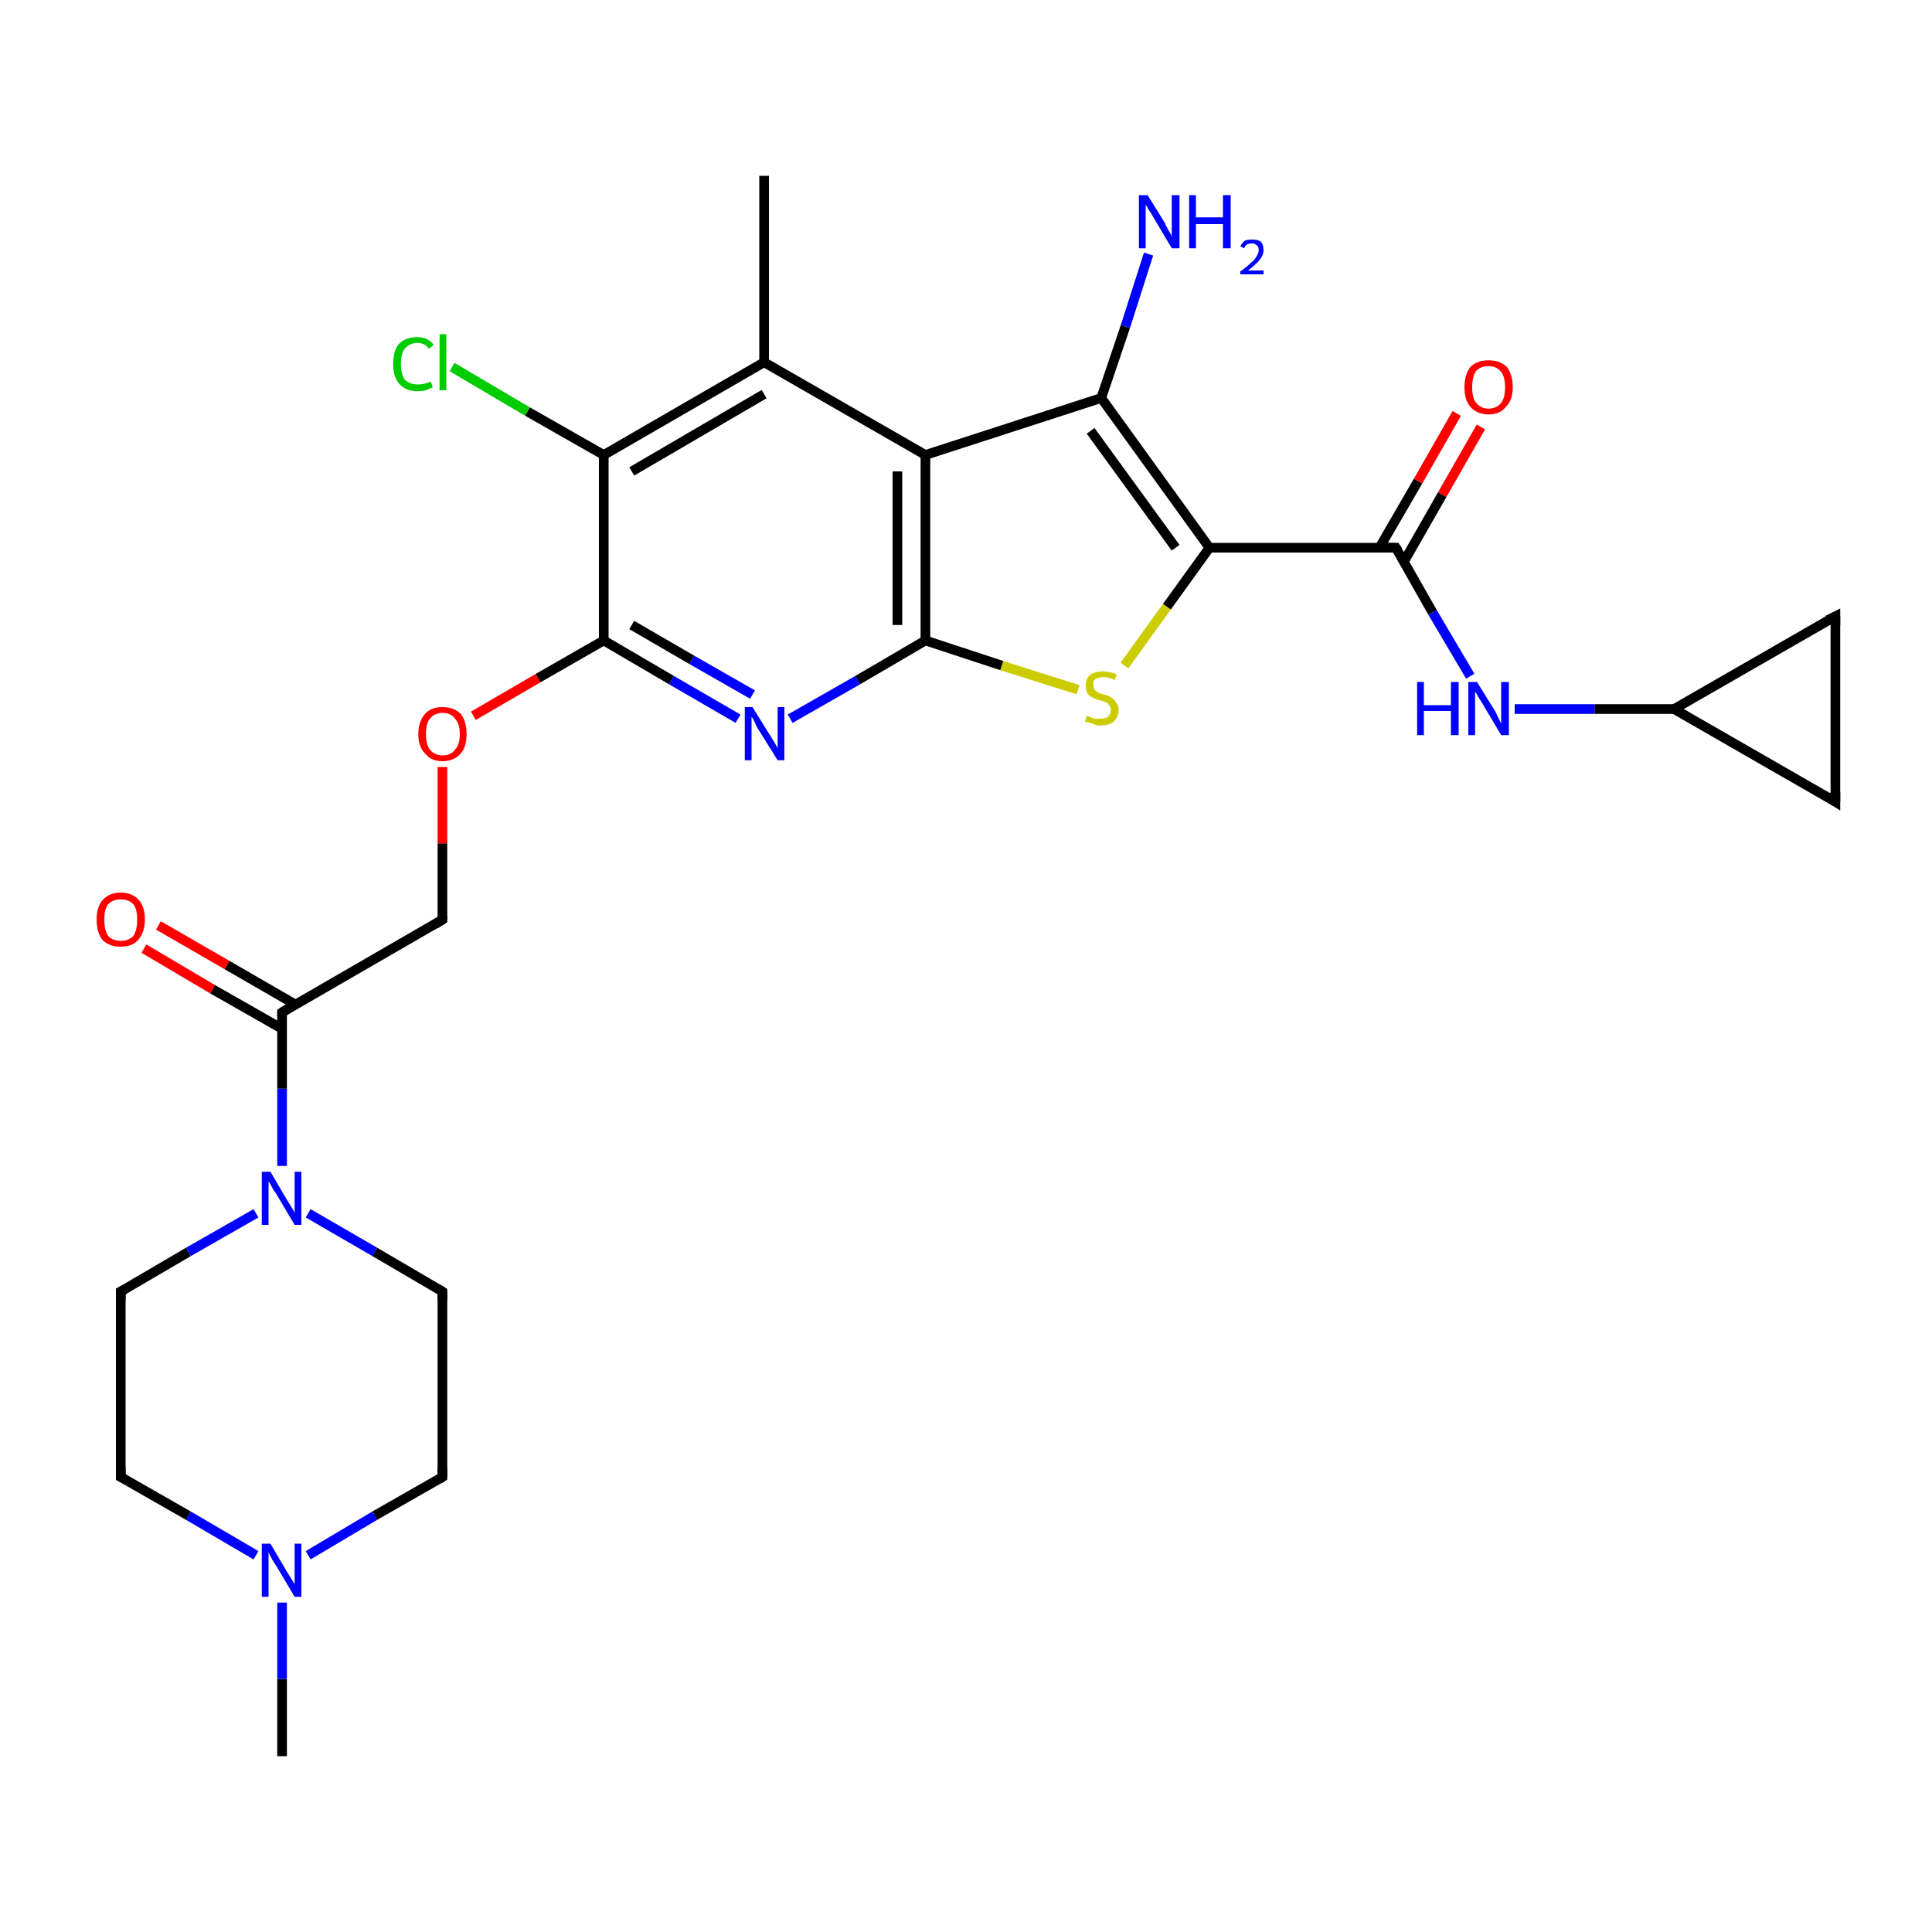 <?xml version='1.0' encoding='iso-8859-1'?>
<svg version='1.1' baseProfile='full'
              xmlns='http://www.w3.org/2000/svg'
                      xmlns:rdkit='http://www.rdkit.org/xml'
                      xmlns:xlink='http://www.w3.org/1999/xlink'
                  xml:space='preserve'
width='200px' height='200px' viewBox='0 0 200 200'>
<!-- END OF HEADER -->
<rect style='opacity:1.0;fill:#FFFFFF;stroke:none' width='200.0' height='200.0' x='0.0' y='0.0'> </rect>
<path class='bond-0 atom-7 atom-8' d='M 29.2,181.8 L 29.2,173.8' style='fill:none;fill-rule:evenodd;stroke:#000000;stroke-width:1.0px;stroke-linecap:butt;stroke-linejoin:miter;stroke-opacity:1' />
<path class='bond-0 atom-7 atom-8' d='M 29.2,173.8 L 29.2,165.9' style='fill:none;fill-rule:evenodd;stroke:#0000FF;stroke-width:1.0px;stroke-linecap:butt;stroke-linejoin:miter;stroke-opacity:1' />
<path class='bond-1 atom-8 atom-9' d='M 26.5,161.0 L 19.5,156.9' style='fill:none;fill-rule:evenodd;stroke:#0000FF;stroke-width:1.0px;stroke-linecap:butt;stroke-linejoin:miter;stroke-opacity:1' />
<path class='bond-1 atom-8 atom-9' d='M 19.5,156.9 L 12.5,152.9' style='fill:none;fill-rule:evenodd;stroke:#000000;stroke-width:1.0px;stroke-linecap:butt;stroke-linejoin:miter;stroke-opacity:1' />
<path class='bond-2 atom-8 atom-13' d='M 31.9,161.0 L 38.8,156.9' style='fill:none;fill-rule:evenodd;stroke:#0000FF;stroke-width:1.0px;stroke-linecap:butt;stroke-linejoin:miter;stroke-opacity:1' />
<path class='bond-2 atom-8 atom-13' d='M 38.8,156.9 L 45.8,152.9' style='fill:none;fill-rule:evenodd;stroke:#000000;stroke-width:1.0px;stroke-linecap:butt;stroke-linejoin:miter;stroke-opacity:1' />
<path class='bond-3 atom-9 atom-10' d='M 12.5,152.9 L 12.5,133.7' style='fill:none;fill-rule:evenodd;stroke:#000000;stroke-width:1.0px;stroke-linecap:butt;stroke-linejoin:miter;stroke-opacity:1' />
<path class='bond-4 atom-10 atom-11' d='M 12.5,133.7 L 19.5,129.6' style='fill:none;fill-rule:evenodd;stroke:#000000;stroke-width:1.0px;stroke-linecap:butt;stroke-linejoin:miter;stroke-opacity:1' />
<path class='bond-4 atom-10 atom-11' d='M 19.5,129.6 L 26.5,125.6' style='fill:none;fill-rule:evenodd;stroke:#0000FF;stroke-width:1.0px;stroke-linecap:butt;stroke-linejoin:miter;stroke-opacity:1' />
<path class='bond-5 atom-13 atom-12' d='M 45.8,152.9 L 45.8,133.7' style='fill:none;fill-rule:evenodd;stroke:#000000;stroke-width:1.0px;stroke-linecap:butt;stroke-linejoin:miter;stroke-opacity:1' />
<path class='bond-6 atom-12 atom-11' d='M 45.8,133.7 L 38.8,129.6' style='fill:none;fill-rule:evenodd;stroke:#000000;stroke-width:1.0px;stroke-linecap:butt;stroke-linejoin:miter;stroke-opacity:1' />
<path class='bond-6 atom-12 atom-11' d='M 38.8,129.6 L 31.9,125.6' style='fill:none;fill-rule:evenodd;stroke:#0000FF;stroke-width:1.0px;stroke-linecap:butt;stroke-linejoin:miter;stroke-opacity:1' />
<path class='bond-7 atom-11 atom-14' d='M 29.2,120.7 L 29.2,112.7' style='fill:none;fill-rule:evenodd;stroke:#0000FF;stroke-width:1.0px;stroke-linecap:butt;stroke-linejoin:miter;stroke-opacity:1' />
<path class='bond-7 atom-11 atom-14' d='M 29.2,112.7 L 29.2,104.8' style='fill:none;fill-rule:evenodd;stroke:#000000;stroke-width:1.0px;stroke-linecap:butt;stroke-linejoin:miter;stroke-opacity:1' />
<path class='bond-8 atom-14 atom-15' d='M 30.6,104.0 L 23.5,99.9' style='fill:none;fill-rule:evenodd;stroke:#000000;stroke-width:1.0px;stroke-linecap:butt;stroke-linejoin:miter;stroke-opacity:1' />
<path class='bond-8 atom-14 atom-15' d='M 23.5,99.9 L 16.4,95.8' style='fill:none;fill-rule:evenodd;stroke:#FF0000;stroke-width:1.0px;stroke-linecap:butt;stroke-linejoin:miter;stroke-opacity:1' />
<path class='bond-8 atom-14 atom-15' d='M 29.2,106.5 L 22.0,102.4' style='fill:none;fill-rule:evenodd;stroke:#000000;stroke-width:1.0px;stroke-linecap:butt;stroke-linejoin:miter;stroke-opacity:1' />
<path class='bond-8 atom-14 atom-15' d='M 22.0,102.4 L 14.9,98.2' style='fill:none;fill-rule:evenodd;stroke:#FF0000;stroke-width:1.0px;stroke-linecap:butt;stroke-linejoin:miter;stroke-opacity:1' />
<path class='bond-9 atom-14 atom-6' d='M 29.2,104.8 L 45.8,95.2' style='fill:none;fill-rule:evenodd;stroke:#000000;stroke-width:1.0px;stroke-linecap:butt;stroke-linejoin:miter;stroke-opacity:1' />
<path class='bond-10 atom-6 atom-16' d='M 45.8,95.2 L 45.8,87.3' style='fill:none;fill-rule:evenodd;stroke:#000000;stroke-width:1.0px;stroke-linecap:butt;stroke-linejoin:miter;stroke-opacity:1' />
<path class='bond-10 atom-6 atom-16' d='M 45.8,87.3 L 45.8,79.4' style='fill:none;fill-rule:evenodd;stroke:#FF0000;stroke-width:1.0px;stroke-linecap:butt;stroke-linejoin:miter;stroke-opacity:1' />
<path class='bond-11 atom-16 atom-17' d='M 49.0,74.1 L 55.7,70.2' style='fill:none;fill-rule:evenodd;stroke:#FF0000;stroke-width:1.0px;stroke-linecap:butt;stroke-linejoin:miter;stroke-opacity:1' />
<path class='bond-11 atom-16 atom-17' d='M 55.7,70.2 L 62.5,66.3' style='fill:none;fill-rule:evenodd;stroke:#000000;stroke-width:1.0px;stroke-linecap:butt;stroke-linejoin:miter;stroke-opacity:1' />
<path class='bond-12 atom-23 atom-17' d='M 76.4,74.4 L 69.5,70.4' style='fill:none;fill-rule:evenodd;stroke:#0000FF;stroke-width:1.0px;stroke-linecap:butt;stroke-linejoin:miter;stroke-opacity:1' />
<path class='bond-12 atom-23 atom-17' d='M 69.5,70.4 L 62.5,66.3' style='fill:none;fill-rule:evenodd;stroke:#000000;stroke-width:1.0px;stroke-linecap:butt;stroke-linejoin:miter;stroke-opacity:1' />
<path class='bond-12 atom-23 atom-17' d='M 77.9,71.9 L 71.6,68.3' style='fill:none;fill-rule:evenodd;stroke:#0000FF;stroke-width:1.0px;stroke-linecap:butt;stroke-linejoin:miter;stroke-opacity:1' />
<path class='bond-12 atom-23 atom-17' d='M 71.6,68.3 L 65.4,64.7' style='fill:none;fill-rule:evenodd;stroke:#000000;stroke-width:1.0px;stroke-linecap:butt;stroke-linejoin:miter;stroke-opacity:1' />
<path class='bond-13 atom-23 atom-5' d='M 81.8,74.4 L 88.8,70.4' style='fill:none;fill-rule:evenodd;stroke:#0000FF;stroke-width:1.0px;stroke-linecap:butt;stroke-linejoin:miter;stroke-opacity:1' />
<path class='bond-13 atom-23 atom-5' d='M 88.8,70.4 L 95.8,66.3' style='fill:none;fill-rule:evenodd;stroke:#000000;stroke-width:1.0px;stroke-linecap:butt;stroke-linejoin:miter;stroke-opacity:1' />
<path class='bond-14 atom-17 atom-18' d='M 62.5,66.3 L 62.5,47.1' style='fill:none;fill-rule:evenodd;stroke:#000000;stroke-width:1.0px;stroke-linecap:butt;stroke-linejoin:miter;stroke-opacity:1' />
<path class='bond-15 atom-22 atom-5' d='M 111.6,71.4 L 103.7,68.9' style='fill:none;fill-rule:evenodd;stroke:#CCCC00;stroke-width:1.0px;stroke-linecap:butt;stroke-linejoin:miter;stroke-opacity:1' />
<path class='bond-15 atom-22 atom-5' d='M 103.7,68.9 L 95.8,66.3' style='fill:none;fill-rule:evenodd;stroke:#000000;stroke-width:1.0px;stroke-linecap:butt;stroke-linejoin:miter;stroke-opacity:1' />
<path class='bond-16 atom-22 atom-3' d='M 116.4,68.9 L 120.8,62.8' style='fill:none;fill-rule:evenodd;stroke:#CCCC00;stroke-width:1.0px;stroke-linecap:butt;stroke-linejoin:miter;stroke-opacity:1' />
<path class='bond-16 atom-22 atom-3' d='M 120.8,62.8 L 125.2,56.7' style='fill:none;fill-rule:evenodd;stroke:#000000;stroke-width:1.0px;stroke-linecap:butt;stroke-linejoin:miter;stroke-opacity:1' />
<path class='bond-17 atom-5 atom-20' d='M 95.8,66.3 L 95.8,47.1' style='fill:none;fill-rule:evenodd;stroke:#000000;stroke-width:1.0px;stroke-linecap:butt;stroke-linejoin:miter;stroke-opacity:1' />
<path class='bond-17 atom-5 atom-20' d='M 92.9,64.7 L 92.9,48.8' style='fill:none;fill-rule:evenodd;stroke:#000000;stroke-width:1.0px;stroke-linecap:butt;stroke-linejoin:miter;stroke-opacity:1' />
<path class='bond-18 atom-18 atom-19' d='M 62.5,47.1 L 54.6,42.6' style='fill:none;fill-rule:evenodd;stroke:#000000;stroke-width:1.0px;stroke-linecap:butt;stroke-linejoin:miter;stroke-opacity:1' />
<path class='bond-18 atom-18 atom-19' d='M 54.6,42.6 L 46.8,38.0' style='fill:none;fill-rule:evenodd;stroke:#00CC00;stroke-width:1.0px;stroke-linecap:butt;stroke-linejoin:miter;stroke-opacity:1' />
<path class='bond-19 atom-18 atom-0' d='M 62.5,47.1 L 79.1,37.5' style='fill:none;fill-rule:evenodd;stroke:#000000;stroke-width:1.0px;stroke-linecap:butt;stroke-linejoin:miter;stroke-opacity:1' />
<path class='bond-19 atom-18 atom-0' d='M 65.4,48.8 L 79.1,40.8' style='fill:none;fill-rule:evenodd;stroke:#000000;stroke-width:1.0px;stroke-linecap:butt;stroke-linejoin:miter;stroke-opacity:1' />
<path class='bond-20 atom-27 atom-28' d='M 190.0,83.0 L 190.0,63.8' style='fill:none;fill-rule:evenodd;stroke:#000000;stroke-width:1.0px;stroke-linecap:butt;stroke-linejoin:miter;stroke-opacity:1' />
<path class='bond-21 atom-27 atom-26' d='M 190.0,83.0 L 173.3,73.4' style='fill:none;fill-rule:evenodd;stroke:#000000;stroke-width:1.0px;stroke-linecap:butt;stroke-linejoin:miter;stroke-opacity:1' />
<path class='bond-22 atom-28 atom-26' d='M 190.0,63.8 L 173.3,73.4' style='fill:none;fill-rule:evenodd;stroke:#000000;stroke-width:1.0px;stroke-linecap:butt;stroke-linejoin:miter;stroke-opacity:1' />
<path class='bond-23 atom-25 atom-26' d='M 156.8,73.4 L 165.1,73.4' style='fill:none;fill-rule:evenodd;stroke:#0000FF;stroke-width:1.0px;stroke-linecap:butt;stroke-linejoin:miter;stroke-opacity:1' />
<path class='bond-23 atom-25 atom-26' d='M 165.1,73.4 L 173.3,73.4' style='fill:none;fill-rule:evenodd;stroke:#000000;stroke-width:1.0px;stroke-linecap:butt;stroke-linejoin:miter;stroke-opacity:1' />
<path class='bond-24 atom-25 atom-4' d='M 152.2,70.0 L 148.3,63.4' style='fill:none;fill-rule:evenodd;stroke:#0000FF;stroke-width:1.0px;stroke-linecap:butt;stroke-linejoin:miter;stroke-opacity:1' />
<path class='bond-24 atom-25 atom-4' d='M 148.3,63.4 L 144.5,56.7' style='fill:none;fill-rule:evenodd;stroke:#000000;stroke-width:1.0px;stroke-linecap:butt;stroke-linejoin:miter;stroke-opacity:1' />
<path class='bond-25 atom-20 atom-0' d='M 95.8,47.1 L 79.1,37.5' style='fill:none;fill-rule:evenodd;stroke:#000000;stroke-width:1.0px;stroke-linecap:butt;stroke-linejoin:miter;stroke-opacity:1' />
<path class='bond-26 atom-20 atom-2' d='M 95.8,47.1 L 114.0,41.2' style='fill:none;fill-rule:evenodd;stroke:#000000;stroke-width:1.0px;stroke-linecap:butt;stroke-linejoin:miter;stroke-opacity:1' />
<path class='bond-27 atom-3 atom-4' d='M 125.2,56.7 L 144.5,56.7' style='fill:none;fill-rule:evenodd;stroke:#000000;stroke-width:1.0px;stroke-linecap:butt;stroke-linejoin:miter;stroke-opacity:1' />
<path class='bond-28 atom-3 atom-2' d='M 125.2,56.7 L 114.0,41.2' style='fill:none;fill-rule:evenodd;stroke:#000000;stroke-width:1.0px;stroke-linecap:butt;stroke-linejoin:miter;stroke-opacity:1' />
<path class='bond-28 atom-3 atom-2' d='M 121.7,56.7 L 112.9,44.6' style='fill:none;fill-rule:evenodd;stroke:#000000;stroke-width:1.0px;stroke-linecap:butt;stroke-linejoin:miter;stroke-opacity:1' />
<path class='bond-29 atom-0 atom-1' d='M 79.1,37.5 L 79.1,18.2' style='fill:none;fill-rule:evenodd;stroke:#000000;stroke-width:1.0px;stroke-linecap:butt;stroke-linejoin:miter;stroke-opacity:1' />
<path class='bond-30 atom-4 atom-24' d='M 145.3,58.2 L 149.3,51.2' style='fill:none;fill-rule:evenodd;stroke:#000000;stroke-width:1.0px;stroke-linecap:butt;stroke-linejoin:miter;stroke-opacity:1' />
<path class='bond-30 atom-4 atom-24' d='M 149.3,51.2 L 153.3,44.2' style='fill:none;fill-rule:evenodd;stroke:#FF0000;stroke-width:1.0px;stroke-linecap:butt;stroke-linejoin:miter;stroke-opacity:1' />
<path class='bond-30 atom-4 atom-24' d='M 142.8,56.7 L 146.8,49.8' style='fill:none;fill-rule:evenodd;stroke:#000000;stroke-width:1.0px;stroke-linecap:butt;stroke-linejoin:miter;stroke-opacity:1' />
<path class='bond-30 atom-4 atom-24' d='M 146.8,49.8 L 150.8,42.8' style='fill:none;fill-rule:evenodd;stroke:#FF0000;stroke-width:1.0px;stroke-linecap:butt;stroke-linejoin:miter;stroke-opacity:1' />
<path class='bond-31 atom-2 atom-21' d='M 114.0,41.2 L 116.5,33.8' style='fill:none;fill-rule:evenodd;stroke:#000000;stroke-width:1.0px;stroke-linecap:butt;stroke-linejoin:miter;stroke-opacity:1' />
<path class='bond-31 atom-2 atom-21' d='M 116.5,33.8 L 118.9,26.3' style='fill:none;fill-rule:evenodd;stroke:#0000FF;stroke-width:1.0px;stroke-linecap:butt;stroke-linejoin:miter;stroke-opacity:1' />
<path d='M 144.7,57.0 L 144.5,56.7 L 143.5,56.7' style='fill:none;stroke:#000000;stroke-width:1.0px;stroke-linecap:butt;stroke-linejoin:miter;stroke-opacity:1;' />
<path d='M 45.0,95.7 L 45.8,95.2 L 45.8,94.8' style='fill:none;stroke:#000000;stroke-width:1.0px;stroke-linecap:butt;stroke-linejoin:miter;stroke-opacity:1;' />
<path d='M 12.9,153.1 L 12.5,152.9 L 12.5,151.9' style='fill:none;stroke:#000000;stroke-width:1.0px;stroke-linecap:butt;stroke-linejoin:miter;stroke-opacity:1;' />
<path d='M 12.5,134.6 L 12.5,133.7 L 12.9,133.5' style='fill:none;stroke:#000000;stroke-width:1.0px;stroke-linecap:butt;stroke-linejoin:miter;stroke-opacity:1;' />
<path d='M 45.8,134.6 L 45.8,133.7 L 45.5,133.5' style='fill:none;stroke:#000000;stroke-width:1.0px;stroke-linecap:butt;stroke-linejoin:miter;stroke-opacity:1;' />
<path d='M 45.5,153.1 L 45.8,152.9 L 45.8,151.9' style='fill:none;stroke:#000000;stroke-width:1.0px;stroke-linecap:butt;stroke-linejoin:miter;stroke-opacity:1;' />
<path d='M 29.2,105.2 L 29.2,104.8 L 30.0,104.3' style='fill:none;stroke:#000000;stroke-width:1.0px;stroke-linecap:butt;stroke-linejoin:miter;stroke-opacity:1;' />
<path d='M 190.0,82.0 L 190.0,83.0 L 189.2,82.5' style='fill:none;stroke:#000000;stroke-width:1.0px;stroke-linecap:butt;stroke-linejoin:miter;stroke-opacity:1;' />
<path d='M 190.0,64.7 L 190.0,63.8 L 189.2,64.2' style='fill:none;stroke:#000000;stroke-width:1.0px;stroke-linecap:butt;stroke-linejoin:miter;stroke-opacity:1;' />
<path class='atom-8' d='M 28.0 159.8
L 29.7 162.7
Q 29.9 163.0, 30.2 163.5
Q 30.5 164.0, 30.5 164.0
L 30.5 159.8
L 31.2 159.8
L 31.2 165.3
L 30.5 165.3
L 28.6 162.1
Q 28.3 161.7, 28.1 161.3
Q 27.9 160.9, 27.8 160.7
L 27.8 165.3
L 27.1 165.3
L 27.1 159.8
L 28.0 159.8
' fill='#0000FF'/>
<path class='atom-11' d='M 28.0 121.3
L 29.7 124.2
Q 29.9 124.5, 30.2 125.0
Q 30.5 125.5, 30.5 125.6
L 30.5 121.3
L 31.2 121.3
L 31.2 126.8
L 30.5 126.8
L 28.6 123.6
Q 28.3 123.2, 28.1 122.8
Q 27.9 122.4, 27.8 122.3
L 27.8 126.8
L 27.1 126.8
L 27.1 121.3
L 28.0 121.3
' fill='#0000FF'/>
<path class='atom-15' d='M 10.0 95.2
Q 10.0 93.9, 10.6 93.2
Q 11.3 92.4, 12.5 92.4
Q 13.7 92.4, 14.4 93.2
Q 15.0 93.9, 15.0 95.2
Q 15.0 96.5, 14.3 97.3
Q 13.7 98.0, 12.5 98.0
Q 11.3 98.0, 10.6 97.3
Q 10.0 96.5, 10.0 95.2
M 12.5 97.4
Q 13.3 97.4, 13.8 96.9
Q 14.2 96.3, 14.2 95.2
Q 14.2 94.1, 13.8 93.6
Q 13.3 93.1, 12.5 93.1
Q 11.7 93.1, 11.2 93.6
Q 10.8 94.1, 10.8 95.2
Q 10.8 96.3, 11.2 96.9
Q 11.7 97.4, 12.5 97.4
' fill='#FF0000'/>
<path class='atom-16' d='M 43.3 76.0
Q 43.3 74.7, 44.0 73.9
Q 44.6 73.2, 45.8 73.2
Q 47.0 73.2, 47.7 73.9
Q 48.3 74.7, 48.3 76.0
Q 48.3 77.3, 47.7 78.0
Q 47.0 78.8, 45.8 78.8
Q 44.6 78.8, 44.0 78.0
Q 43.3 77.3, 43.3 76.0
M 45.8 78.2
Q 46.7 78.2, 47.1 77.6
Q 47.6 77.1, 47.6 76.0
Q 47.6 74.9, 47.1 74.4
Q 46.7 73.8, 45.8 73.8
Q 45.0 73.8, 44.5 74.4
Q 44.1 74.9, 44.1 76.0
Q 44.1 77.1, 44.5 77.6
Q 45.0 78.2, 45.8 78.2
' fill='#FF0000'/>
<path class='atom-19' d='M 40.7 37.7
Q 40.7 36.3, 41.3 35.6
Q 42.0 34.9, 43.2 34.9
Q 44.3 34.9, 44.9 35.7
L 44.4 36.1
Q 44.0 35.5, 43.2 35.5
Q 42.4 35.5, 41.9 36.1
Q 41.5 36.6, 41.5 37.7
Q 41.5 38.7, 41.9 39.3
Q 42.4 39.8, 43.3 39.8
Q 43.9 39.8, 44.6 39.5
L 44.8 40.1
Q 44.5 40.2, 44.1 40.4
Q 43.6 40.5, 43.2 40.5
Q 42.0 40.5, 41.3 39.7
Q 40.7 39.0, 40.7 37.7
' fill='#00CC00'/>
<path class='atom-19' d='M 45.5 34.6
L 46.2 34.6
L 46.2 40.4
L 45.5 40.4
L 45.5 34.6
' fill='#00CC00'/>
<path class='atom-21' d='M 118.8 20.2
L 120.6 23.1
Q 120.7 23.4, 121.0 23.9
Q 121.3 24.4, 121.3 24.5
L 121.3 20.2
L 122.1 20.2
L 122.1 25.7
L 121.3 25.7
L 119.4 22.5
Q 119.2 22.1, 118.9 21.7
Q 118.7 21.3, 118.6 21.2
L 118.6 25.7
L 117.9 25.7
L 117.9 20.2
L 118.8 20.2
' fill='#0000FF'/>
<path class='atom-21' d='M 123.1 20.2
L 123.8 20.2
L 123.8 22.5
L 126.6 22.5
L 126.6 20.2
L 127.4 20.2
L 127.4 25.7
L 126.6 25.7
L 126.6 23.2
L 123.8 23.2
L 123.8 25.7
L 123.1 25.7
L 123.1 20.2
' fill='#0000FF'/>
<path class='atom-21' d='M 128.4 25.5
Q 128.6 25.1, 128.9 24.9
Q 129.2 24.8, 129.6 24.8
Q 130.2 24.8, 130.5 25.0
Q 130.8 25.3, 130.8 25.9
Q 130.8 26.4, 130.4 26.9
Q 130.0 27.4, 129.2 28.0
L 130.8 28.0
L 130.8 28.4
L 128.4 28.4
L 128.4 28.1
Q 129.1 27.6, 129.5 27.2
Q 129.9 26.9, 130.1 26.5
Q 130.3 26.2, 130.3 25.9
Q 130.3 25.5, 130.1 25.4
Q 129.9 25.2, 129.6 25.2
Q 129.3 25.2, 129.1 25.3
Q 128.9 25.4, 128.8 25.7
L 128.4 25.5
' fill='#0000FF'/>
<path class='atom-22' d='M 112.5 74.1
Q 112.5 74.1, 112.8 74.2
Q 113.0 74.3, 113.3 74.4
Q 113.6 74.4, 113.9 74.4
Q 114.4 74.4, 114.7 74.2
Q 115.0 73.9, 115.0 73.5
Q 115.0 73.2, 114.8 73.0
Q 114.7 72.8, 114.5 72.7
Q 114.2 72.6, 113.9 72.5
Q 113.4 72.4, 113.1 72.2
Q 112.8 72.1, 112.6 71.8
Q 112.4 71.5, 112.4 71.0
Q 112.4 70.3, 112.8 69.9
Q 113.3 69.5, 114.2 69.5
Q 114.9 69.5, 115.6 69.8
L 115.4 70.4
Q 114.8 70.1, 114.3 70.1
Q 113.7 70.1, 113.4 70.3
Q 113.1 70.5, 113.2 70.9
Q 113.2 71.2, 113.3 71.4
Q 113.5 71.6, 113.7 71.7
Q 113.9 71.8, 114.3 71.9
Q 114.8 72.0, 115.0 72.2
Q 115.3 72.3, 115.5 72.7
Q 115.8 73.0, 115.8 73.5
Q 115.8 74.2, 115.3 74.7
Q 114.8 75.1, 113.9 75.1
Q 113.4 75.1, 113.1 74.9
Q 112.7 74.8, 112.3 74.7
L 112.5 74.1
' fill='#CCCC00'/>
<path class='atom-23' d='M 77.9 73.2
L 79.7 76.1
Q 79.9 76.4, 80.2 76.9
Q 80.5 77.4, 80.5 77.5
L 80.5 73.2
L 81.2 73.2
L 81.2 78.7
L 80.5 78.7
L 78.5 75.5
Q 78.3 75.2, 78.1 74.7
Q 77.9 74.3, 77.8 74.2
L 77.8 78.7
L 77.1 78.7
L 77.1 73.2
L 77.9 73.2
' fill='#0000FF'/>
<path class='atom-24' d='M 151.6 40.1
Q 151.6 38.8, 152.2 38.0
Q 152.9 37.3, 154.1 37.3
Q 155.3 37.3, 156.0 38.0
Q 156.6 38.8, 156.6 40.1
Q 156.6 41.4, 155.9 42.1
Q 155.3 42.9, 154.1 42.9
Q 152.9 42.9, 152.2 42.1
Q 151.6 41.4, 151.6 40.1
M 154.1 42.3
Q 154.9 42.3, 155.4 41.7
Q 155.8 41.2, 155.8 40.1
Q 155.8 39.0, 155.4 38.5
Q 154.9 37.9, 154.1 37.9
Q 153.3 37.9, 152.8 38.4
Q 152.4 39.0, 152.4 40.1
Q 152.4 41.2, 152.8 41.7
Q 153.3 42.3, 154.1 42.3
' fill='#FF0000'/>
<path class='atom-25' d='M 146.7 70.6
L 147.4 70.6
L 147.4 73.0
L 150.2 73.0
L 150.2 70.6
L 151.0 70.6
L 151.0 76.1
L 150.2 76.1
L 150.2 73.6
L 147.4 73.6
L 147.4 76.1
L 146.7 76.1
L 146.7 70.6
' fill='#0000FF'/>
<path class='atom-25' d='M 152.9 70.6
L 154.7 73.5
Q 154.9 73.8, 155.1 74.3
Q 155.4 74.9, 155.4 74.9
L 155.4 70.6
L 156.2 70.6
L 156.2 76.1
L 155.4 76.1
L 153.5 72.9
Q 153.3 72.6, 153.0 72.1
Q 152.8 71.7, 152.7 71.6
L 152.7 76.1
L 152.0 76.1
L 152.0 70.6
L 152.9 70.6
' fill='#0000FF'/>
</svg>
